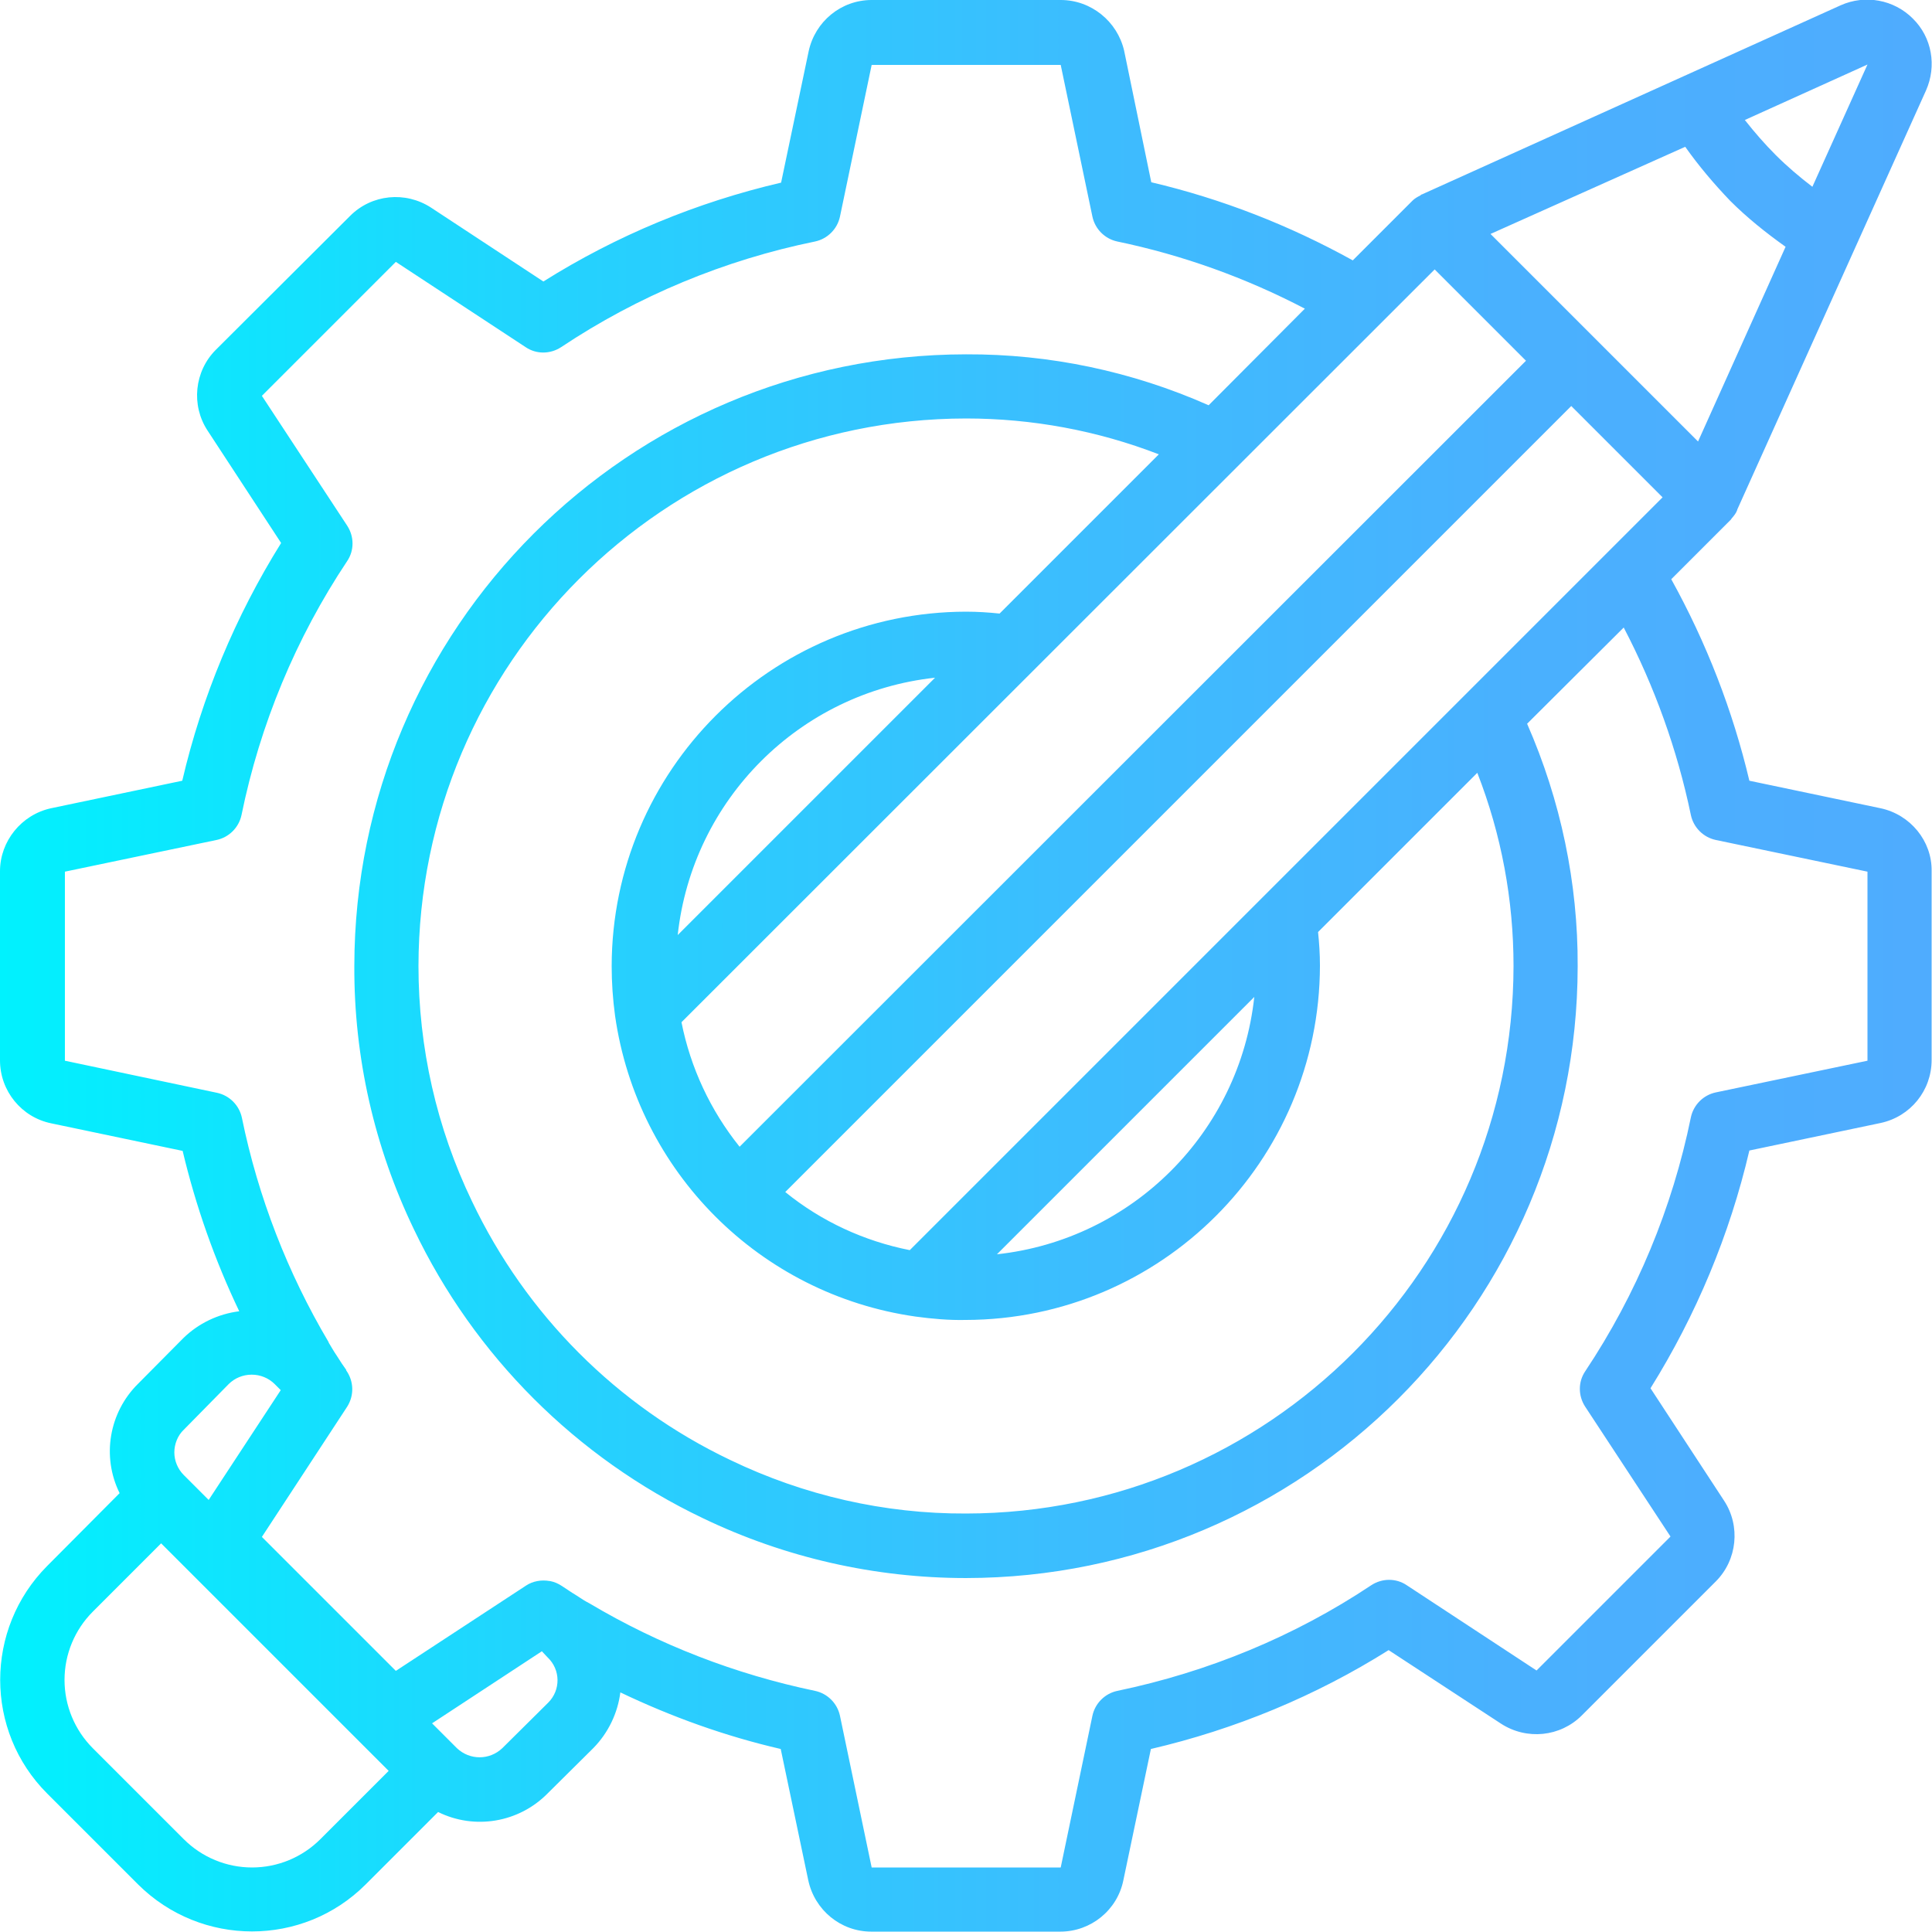 <?xml version="1.0" encoding="utf-8"?>
<!-- Generator: Adobe Illustrator 23.0.5, SVG Export Plug-In . SVG Version: 6.00 Build 0)  -->
<svg version="1.1" id="Слой_1" xmlns="http://www.w3.org/2000/svg" xmlns:xlink="http://www.w3.org/1999/xlink" x="0px" y="0px"
	 viewBox="0 0 512 512" style="enable-background:new 0 0 512 512;" xml:space="preserve">
<style type="text/css">
	.st0{fill:url(#SVGID_1_);}
</style>
<linearGradient id="SVGID_1_" gradientUnits="userSpaceOnUse" x1="-9.536743e-07" y1="256" x2="512" y2="256">
	<stop  offset="0" style="stop-color:#00F2FE"/>
	<stop  offset="2.100000e-02" style="stop-color:#03EFFE"/>
	<stop  offset="0.293" style="stop-color:#24D2FE"/>
	<stop  offset="0.554" style="stop-color:#3CBDFE"/>
	<stop  offset="0.796" style="stop-color:#4AB0FE"/>
	<stop  offset="1" style="stop-color:#4FACFE"/>
</linearGradient>
<path class="st0" d="M498.4,214.2l-34.8-7.3c-4.4-18.6-11.4-36.6-20.7-53.4l15.8-15.8c0.1-0.1,0.1-0.2,0.2-0.3
	c0.6-0.7,1.2-1.4,1.5-2.3v-0.1l0.1-0.2l49.9-110.8c2.9-6.5,1.6-14.1-3.5-19.1c-5-5-12.6-6.4-19.1-3.5L377.1,51.4l-0.2,0.1l-0.1,0
	c-0.2,0.1-0.3,0.2-0.4,0.3c-0.8,0.4-1.5,0.8-2.1,1.4l-15.8,15.8c-16.8-9.3-34.7-16.3-53.4-20.7l-7.2-34.9C296.1,5.7,289.2,0,281.1,0
	h-50.1c-8.1,0-15,5.7-16.7,13.6L207,48.4c-22.3,5.2-43.6,14-63,26.2L114.2,55c-6.8-4.4-15.7-3.5-21.4,2.2L57.2,92.7
	c-5.7,5.7-6.6,14.7-2.2,21.4l19.5,29.8c-12.1,19.4-21,40.7-26.2,63l-34.8,7.3C5.7,215.9,0,222.9,0,230.9v50.1
	c0,8.1,5.7,15.1,13.6,16.7l34.8,7.3c3.5,14.7,8.5,28.9,15,42.5c-5.6,0.7-10.8,3.2-14.8,7.1l-12,12.1c-7.7,7.6-9.7,19.3-4.9,29
	L12.5,415c-16.6,16.7-16.6,43.7,0,60.3l24.1,24.1c16.7,16.6,43.7,16.6,60.3,0l19.2-19.2c9.7,4.8,21.4,2.8,29-4.9l12.2-12.1
	c3.9-4,6.4-9.2,7.1-14.7c13.6,6.5,27.8,11.6,42.5,15l7.3,34.8c1.7,7.9,8.6,13.6,16.7,13.6h50.1c8.1,0,15.1-5.7,16.7-13.6l7.3-34.8
	c22.3-5.2,43.6-14,63-26.2l29.8,19.5c6.8,4.4,15.7,3.5,21.4-2.2l35.5-35.5c5.7-5.7,6.6-14.7,2.2-21.4l-19.5-29.8
	c12.1-19.4,21-40.7,26.2-63l34.8-7.3c7.9-1.7,13.5-8.6,13.5-16.7v-50.1C512,222.9,506.3,215.9,498.4,214.2z M401.1,256
	c-0.1,80.1-65,145-145.1,145.1c-21.6,0.1-43-4.8-62.5-14.2c-30-14.3-54.1-38.5-68.4-68.5c-9.4-19.5-14.2-40.8-14.2-62.4
	c0.1-80.1,65-145,145.1-145.1c17.5,0,34.8,3.2,51.1,9.5l-42.2,42.2c-2.9-0.3-5.8-0.5-8.9-0.5c-51.8,0.1-93.8,42.1-93.9,93.9
	c0,4.4,0.3,8.8,0.9,13.2c5.9,41.3,38.3,73.8,79.6,79.7c4.4,0.6,8.9,1,13.3,0.9c51.8-0.1,93.8-42.1,93.9-93.9c0-3.1-0.2-6-0.5-8.9
	l42.2-42.2C397.9,221.2,401.1,238.5,401.1,256z M380.2,71.4l24.2,24.2L196,303.9c-7.7-9.6-13-20.9-15.4-33L380.2,71.4z M446.6,38.9
	c3.6,5.1,7.6,9.8,11.9,14.3c4.5,4.5,9.5,8.5,14.7,12.2L450,117L395,62L446.6,38.9z M179.6,247.8c3.9-35.9,32.3-64.3,68.2-68.2
	L179.6,247.8z M332.4,264.2c-3.9,35.9-32.3,64.3-68.2,68.2L332.4,264.2z M241.1,331.3c-12.1-2.4-23.4-7.6-33-15.4l208.3-208.3
	l24.2,24.2L241.1,331.3z M494.9,17.1l-14.6,32.4c-3.4-2.6-6.7-5.4-9.7-8.4c-2.9-2.9-5.6-6-8.2-9.3L494.9,17.1z M48.7,378.9
	l11.9-12.1c1.6-1.6,3.8-2.5,6.1-2.5s4.5,0.9,6.1,2.5l1.6,1.6l-19.1,29.1l-6.6-6.6c-1.6-1.6-2.5-3.8-2.5-6S47.1,380.4,48.7,378.9
	L48.7,378.9z M84.9,487.4c-4.8,4.8-11.3,7.5-18.1,7.5c-6.8,0-13.3-2.7-18.1-7.5l-24.1-24.1c-4.8-4.8-7.5-11.3-7.5-18.1
	c0-6.8,2.7-13.3,7.5-18.1L42.7,409l60.3,60.3L84.9,487.4z M145.3,451.2l-12.2,12.1c-3.4,3.2-8.6,3.2-12,0l-6.6-6.6l29.1-19.1
	l1.5,1.6C148.6,442.5,148.6,447.9,145.3,451.2z M494.9,281.1l-40.2,8.4c-3.3,0.7-5.9,3.3-6.6,6.6c-4.9,24-14.4,46.9-28,67.3
	c-1.9,2.8-1.9,6.5,0,9.4l22.6,34.4l-35.5,35.5l-34.4-22.6c-2.8-1.9-6.5-1.9-9.4,0c-20.4,13.6-43.3,23-67.3,28
	c-3.3,0.7-5.9,3.3-6.6,6.6l-8.4,40.2h-50.1l-8.4-40.2c-0.7-3.3-3.3-5.9-6.6-6.6c-21.1-4.4-41.3-12.2-59.8-23.2
	c-1-0.5-2.1-1.2-3.6-2.2c-1.2-0.7-2.3-1.5-3.7-2.4c-0.9-0.6-2-1.1-3.1-1.3h-0.1c-2.2-0.4-4.5,0-6.3,1.2l-34.5,22.6l-35.5-35.5
	l22.6-34.5c1.9-3,1.8-6.8-0.3-9.7h0.1c-0.8-1.1-1.6-2.3-2.6-3.9c-0.7-1-1.3-2.1-2.1-3.4v-0.1c-10.9-18.4-18.7-38.5-23-59.5
	c-0.7-3.3-3.3-5.9-6.6-6.6l-40.3-8.5v-50.1l40.2-8.4c3.3-0.7,5.9-3.3,6.6-6.6c4.9-24,14.4-46.9,28-67.3c1.9-2.8,1.9-6.5,0-9.4
	l-22.6-34.4l35.5-35.5l34.4,22.6c2.8,1.9,6.5,1.9,9.4,0c20.4-13.6,43.3-23.1,67.3-28c3.3-0.7,5.9-3.3,6.6-6.6l8.4-40.2h50.1
	l8.4,40.2c0.7,3.3,3.3,5.9,6.6,6.6c17.3,3.6,34,9.6,49.7,17.8l-25.5,25.6C300,98.4,278.1,93.8,256,93.9C166.5,94,94,166.5,93.9,256
	c-0.1,24.2,5.3,48,15.8,69.8c16,33.5,43,60.5,76.5,76.5c21.8,10.5,45.7,15.9,69.8,15.9c89.5-0.1,162-72.6,162.1-162.1
	c0.1-22.1-4.5-44-13.4-64.3l25.6-25.5c8.2,15.7,14.2,32.4,17.8,49.7c0.7,3.3,3.3,5.9,6.6,6.6l40.2,8.4V281.1z"/>
</svg>
